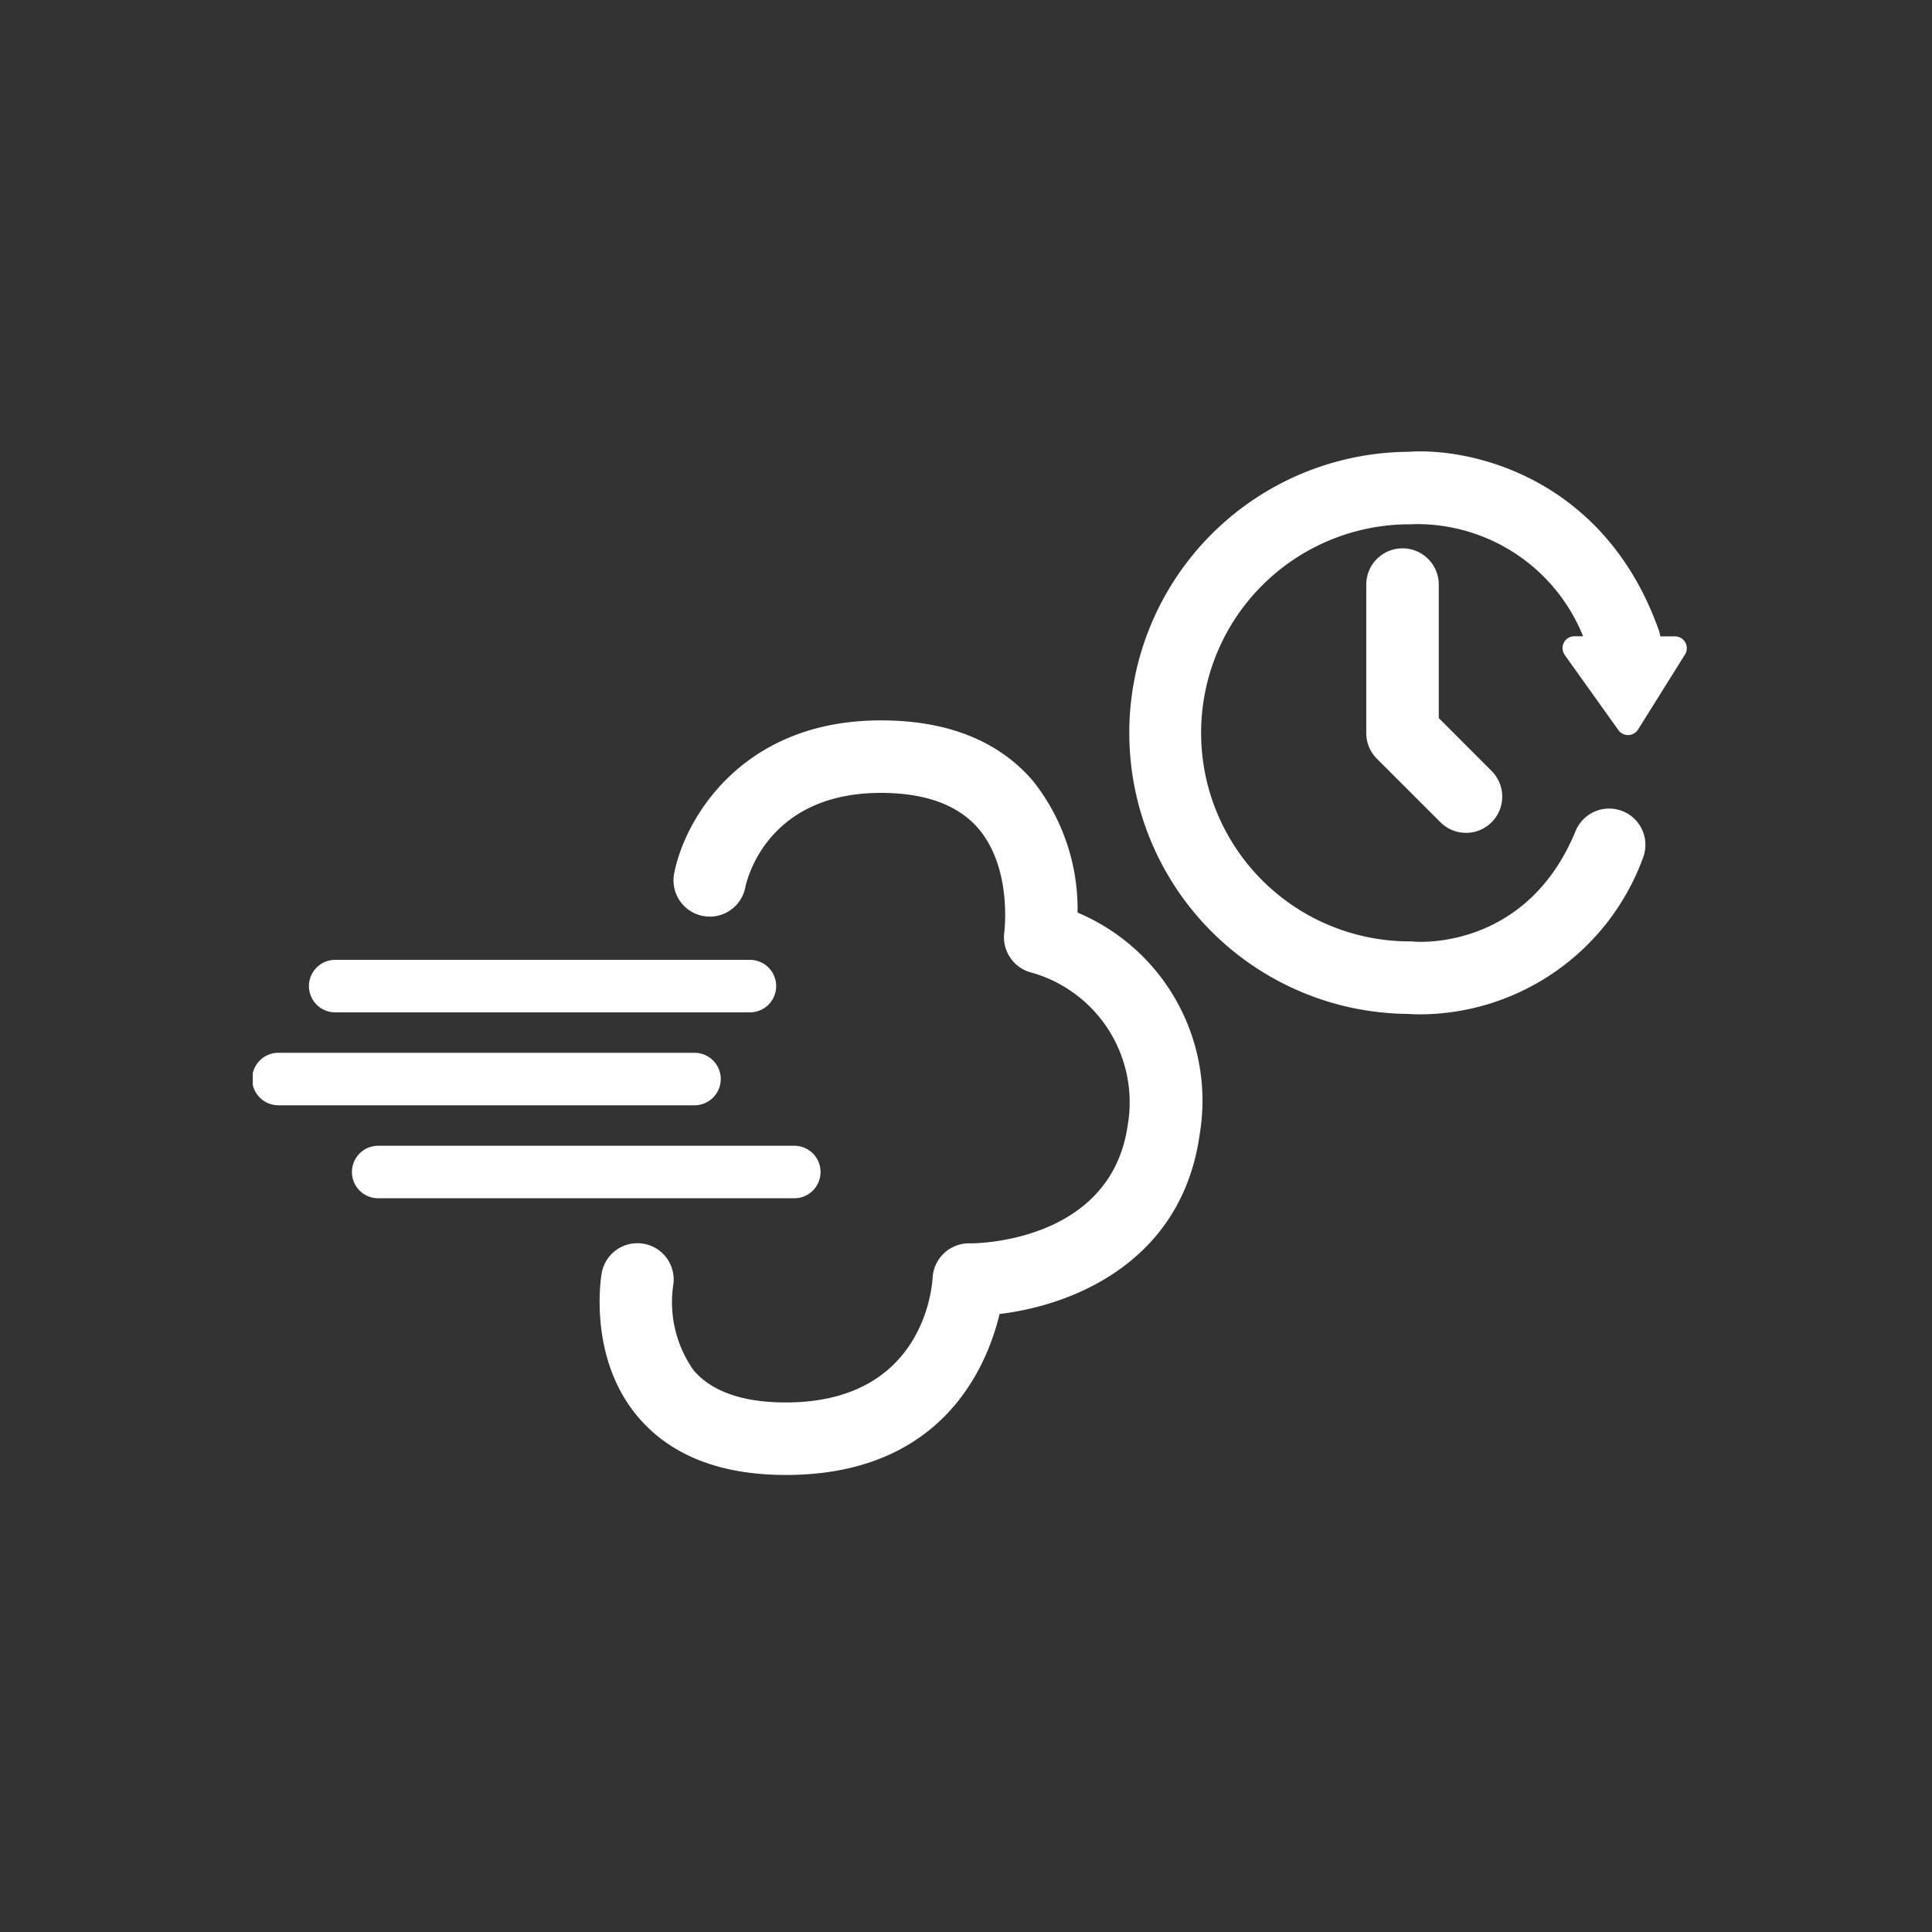 <?xml version="1.0" encoding="UTF-8"?> <svg xmlns="http://www.w3.org/2000/svg" xmlns:xlink="http://www.w3.org/1999/xlink" width="107" height="107" viewBox="0 0 107 107"><rect x="0" y="0" width="107" height="107" fill="#333333" stroke="none"/><defs><clipPath id="clip-path"><rect id="Rectángulo_339" data-name="Rectángulo 339" width="79.424" height="56.688" fill="none"></rect></clipPath></defs><g id="Grupo_277" data-name="Grupo 277" transform="translate(-907 -2604)"><g id="Grupo_215" data-name="Grupo 215" transform="translate(921 2629)"><g id="Grupo_214" data-name="Grupo 214" transform="translate(0 0)" clip-path="url(#clip-path)"><path id="Trazado_208" data-name="Trazado 208" d="M25.52,12.709H2.552a1.454,1.454,0,1,1,0-2.907H25.52a1.454,1.454,0,0,1,0,2.907" transform="translate(2.051 18.358)" fill="#fff"></path><path id="Trazado_209" data-name="Trazado 209" d="M24.425,14.5H1.457a1.454,1.454,0,1,1,0-2.907H24.425a1.454,1.454,0,1,1,0,2.907" transform="translate(0 21.714)" fill="#fff"></path><path id="Trazado_210" data-name="Trazado 210" d="M26.349,16.293H3.381a1.454,1.454,0,1,1,0-2.907H26.349a1.454,1.454,0,1,1,0,2.907" transform="translate(3.603 25.07)" fill="#fff"></path><path id="Trazado_211" data-name="Trazado 211" d="M17,46.975c-3.634,0-6.392-1.086-8.2-3.229C6.034,40.465,6.764,36,6.8,35.808a2.008,2.008,0,0,1,3.959.681,6.54,6.54,0,0,0,1.132,4.689C12.9,42.358,14.616,42.959,17,42.959c7.515,0,8.087-6.205,8.13-6.912a2.018,2.018,0,0,1,2.031-1.9c.313.014,7.857-.029,8.777-6.565a7.463,7.463,0,0,0-5.4-8.449A2.023,2.023,0,0,1,29.1,16.907c0-.026.46-3.565-1.474-5.777C26.5,9.852,24.7,9.2,22.266,9.2c-6.226,0-7.4,4.694-7.51,5.232a2.007,2.007,0,0,1-3.939-.776c.563-2.93,3.68-8.472,11.448-8.472,3.663,0,6.493,1.12,8.406,3.333a11.409,11.409,0,0,1,2.485,7.312,11.3,11.3,0,0,1,6.76,12.307c-.983,6.987-6.947,9.435-11.078,9.923C28.1,41.126,25.553,46.975,17,46.975" transform="translate(12.522 9.713)" fill="#fff"></path><path id="Trazado_212" data-name="Trazado 212" d="M26.99,17.624a1.992,1.992,0,0,1-1.419-.589l-3.516-3.514a2.011,2.011,0,0,1-.589-1.422V3.877a2.008,2.008,0,1,1,4.016,0v7.392L28.409,14.2a2.008,2.008,0,0,1-1.419,3.427" transform="translate(40.202 3.5)" fill="#fff"></path><path id="Trazado_213" data-name="Trazado 213" d="M41.039,11.276l2.971,4.16A.655.655,0,0,0,45.1,15.4L47.7,11.245a.655.655,0,0,0-.554-1h-.816a1.934,1.934,0,0,0-.078-.328C43.266,1.491,35.917-.23,32.366.023a15.566,15.566,0,0,0-.006,31.131c.135.009.362.023.664.023a13.2,13.2,0,0,0,12.339-8.642,2.009,2.009,0,0,0-3.718-1.523c-2.712,6.616-8.748,6.159-8.989,6.134q-.1-.009-.207-.009a11.549,11.549,0,0,1,0-23.1c.046,0,.106,0,.155-.006a9.914,9.914,0,0,1,9.452,6.208h-.486a.654.654,0,0,0-.531,1.034" transform="translate(31.622 0)" fill="#fff"></path></g></g><rect id="Rectángulo_383" data-name="Rectángulo 383" width="107" height="107" transform="translate(907 2604)" fill="none"></rect></g></svg> 